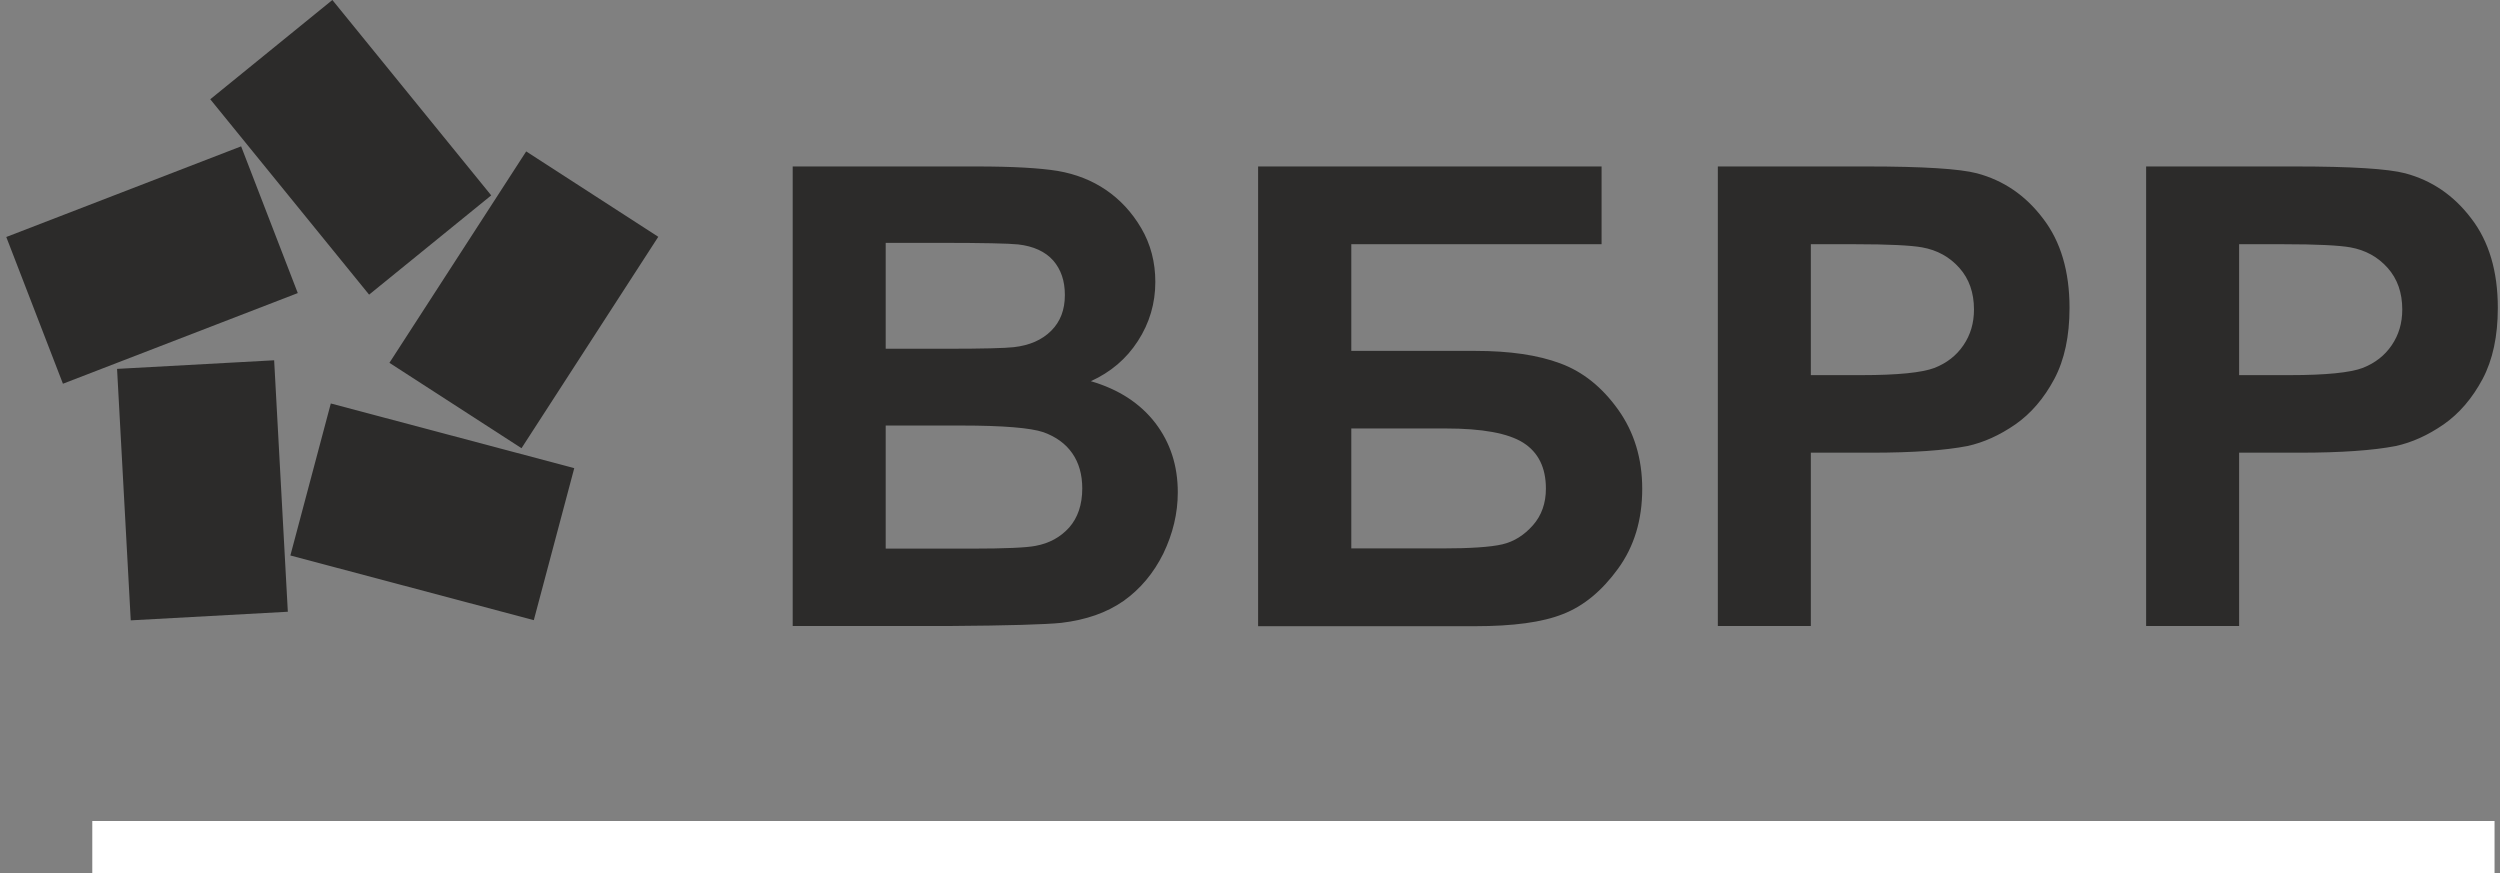 <svg width="229" height="80" viewBox="0 0 229 80" fill="none" xmlns="http://www.w3.org/2000/svg">
<rect x="0" y="0" width="229" height="80" fill="#808080" stroke="none"/>
<path fill-rule="evenodd" clip-rule="evenodd" d="M26.598 50.882L30.302 36.958L52.602 42.882L48.897 56.806L26.598 50.882ZM5.765 35.15L0.575 21.709L22.087 13.405L27.277 26.846L5.765 35.15ZM48.199 13.87L35.671 33.235L47.77 41.056L60.298 21.691L48.199 13.87ZM44.996 17.897L30.445 0L19.26 9.092L33.81 26.989L44.996 17.897ZM10.723 33.79L11.976 56.824L26.365 56.036L25.112 33.002L10.723 33.79Z" fill="#2C2B2A"/>
<path fill-rule="evenodd" clip-rule="evenodd" d="M72.593 15.248H89.434C92.781 15.248 95.251 15.391 96.898 15.659C98.544 15.945 100.012 16.518 101.3 17.395C102.589 18.272 103.681 19.436 104.54 20.903C105.399 22.371 105.828 24.017 105.828 25.825C105.828 27.794 105.291 29.601 104.235 31.23C103.179 32.876 101.73 34.093 99.922 34.917C102.481 35.668 104.432 36.939 105.828 38.747C107.206 40.554 107.886 42.666 107.886 45.1C107.886 47.015 107.439 48.876 106.562 50.702C105.667 52.51 104.45 53.959 102.911 55.051C101.372 56.125 99.475 56.787 97.202 57.055C95.788 57.199 92.37 57.306 86.947 57.342H72.611V15.248H72.593ZM81.13 22.245V31.946H86.696C90.007 31.946 92.065 31.892 92.853 31.802C94.302 31.641 95.448 31.14 96.289 30.299C97.13 29.458 97.542 28.384 97.542 27.024C97.542 25.717 97.184 24.679 96.468 23.856C95.752 23.051 94.678 22.55 93.264 22.389C92.423 22.299 90.007 22.245 86.016 22.245H81.13ZM81.13 38.961V50.254H89.005C92.065 50.254 94.016 50.165 94.839 50.004C96.11 49.771 97.13 49.216 97.936 48.322C98.723 47.427 99.135 46.228 99.135 44.742C99.135 43.471 98.831 42.398 98.222 41.521C97.613 40.644 96.719 39.999 95.573 39.588C94.41 39.194 91.904 38.979 88.021 38.979H81.13V38.961ZM115.242 15.248H146.705V22.371H123.779V32.142H135.144C138.276 32.142 140.871 32.518 142.929 33.288C145.005 34.057 146.759 35.471 148.227 37.529C149.694 39.588 150.428 42.004 150.428 44.778C150.428 47.624 149.694 50.058 148.209 52.098C146.741 54.12 145.059 55.516 143.162 56.25C141.283 57.002 138.598 57.36 135.108 57.36H115.242V15.248ZM123.779 50.236H132.048C134.679 50.236 136.54 50.111 137.614 49.861C138.687 49.61 139.618 49.02 140.423 48.107C141.211 47.212 141.605 46.084 141.605 44.76C141.605 42.827 140.907 41.431 139.529 40.554C138.133 39.677 135.77 39.248 132.423 39.248H123.779V50.236ZM157.354 57.36V15.248H170.992C176.164 15.248 179.511 15.462 181.086 15.874C183.502 16.518 185.524 17.878 187.135 20.008C188.764 22.12 189.569 24.858 189.569 28.205C189.569 30.8 189.104 32.966 188.173 34.72C187.225 36.492 186.043 37.87 184.612 38.872C183.162 39.874 181.694 40.536 180.209 40.858C178.187 41.252 175.251 41.467 171.404 41.467H165.873V57.342H157.354V57.36ZM165.873 22.371V34.362H170.509C173.855 34.362 176.075 34.129 177.202 33.7C178.33 33.252 179.207 32.572 179.851 31.623C180.495 30.675 180.817 29.601 180.817 28.348C180.817 26.809 180.37 25.538 179.475 24.536C178.58 23.534 177.453 22.908 176.057 22.657C175.055 22.478 173.014 22.371 169.954 22.371H165.873ZM196.585 57.36V15.248H210.222C215.395 15.248 218.742 15.462 220.316 15.874C222.733 16.518 224.755 17.878 226.366 20.008C227.994 22.12 228.8 24.858 228.8 28.205C228.8 30.8 228.334 32.966 227.404 34.72C226.455 36.492 225.274 37.87 223.842 38.872C222.393 39.874 220.925 40.536 219.44 40.858C217.417 41.252 214.482 41.467 210.634 41.467H205.104V57.342H196.585V57.36ZM205.104 22.371V34.362H209.739C213.086 34.362 215.305 34.129 216.433 33.7C217.56 33.252 218.437 32.572 219.082 31.623C219.726 30.675 220.048 29.601 220.048 28.348C220.048 26.809 219.601 25.538 218.706 24.536C217.811 23.534 216.683 22.908 215.287 22.657C214.285 22.478 212.245 22.371 209.184 22.371H205.104Z" fill="#2C2B2A"/>
<path d="M228.5 75.204H8.454V80.001H228.5V75.204Z" fill="white"/>
</svg>
